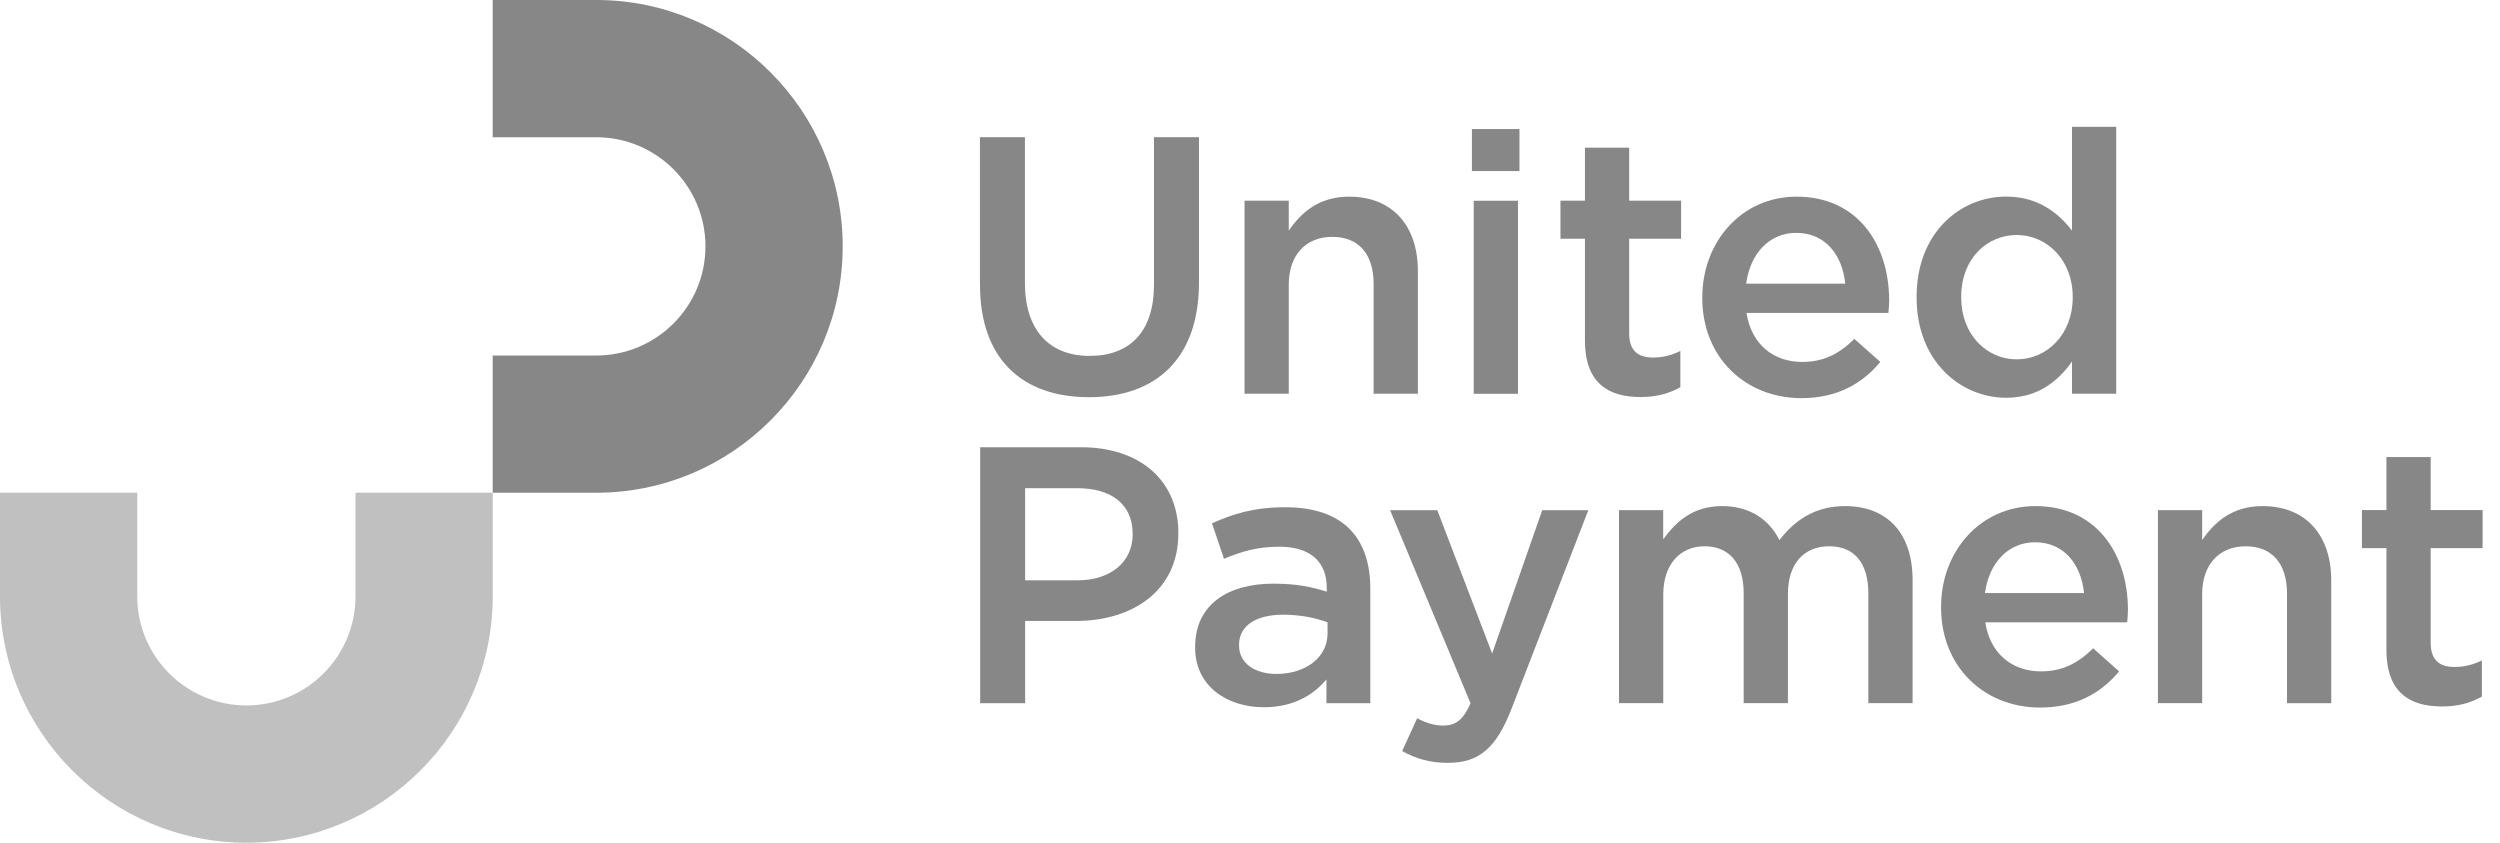 <?xml version="1.0" encoding="UTF-8"?>
<svg xmlns="http://www.w3.org/2000/svg" width="89" height="30" viewBox="0 0 89 30" fill="none">
  <g clip-path="url(#clip0_5025_35941)">
    <path d="M34.886 10.131V4.885H36.487V10.066C36.487 11.758 37.359 12.67 38.791 12.67C40.223 12.67 41.082 11.81 41.082 10.132V4.885H42.684V10.052C42.684 12.773 41.148 14.14 38.766 14.14C36.383 14.14 34.887 12.773 34.887 10.131" fill="#878787"></path>
    <path d="M44.306 7.144H45.88V8.211C46.324 7.561 46.962 7.001 48.029 7.001C49.578 7.001 50.476 8.043 50.476 9.643V14.017H48.901V10.111C48.901 9.044 48.367 8.432 47.43 8.432C46.493 8.432 45.88 9.07 45.88 10.137V14.016H44.306V7.144Z" fill="#878787"></path>
    <path d="M52.4 4.594H54.093V6.09H52.4V4.594ZM52.465 7.146H54.04V14.019H52.465V7.145V7.146Z" fill="#878787"></path>
    <path d="M56.424 12.117V8.498H55.552V7.143H56.424V5.256H57.999V7.143H59.847V8.498H57.999V11.869C57.999 12.48 58.311 12.728 58.844 12.728C59.196 12.728 59.508 12.65 59.821 12.494V13.783C59.429 14.004 58.987 14.135 58.401 14.135C57.243 14.135 56.423 13.627 56.423 12.117" fill="#878787"></path>
    <path d="M60.602 10.607V10.581C60.602 8.615 61.994 7.001 63.96 7.001C66.147 7.001 67.254 8.719 67.254 10.697C67.254 10.841 67.241 10.984 67.227 11.14H62.176C62.346 12.26 63.14 12.885 64.155 12.885C64.923 12.885 65.47 12.599 66.016 12.065L66.94 12.885C66.289 13.666 65.391 14.174 64.129 14.174C62.137 14.174 60.601 12.728 60.601 10.606M65.691 10.099C65.587 9.083 64.988 8.29 63.946 8.29C62.983 8.29 62.306 9.031 62.163 10.099H65.691Z" fill="#878787"></path>
    <path d="M68.231 10.592V10.566C68.231 8.288 69.78 6.999 71.419 6.999C72.552 6.999 73.268 7.572 73.763 8.209V4.514H75.337V14.017H73.763V12.871C73.255 13.587 72.538 14.16 71.419 14.16C69.805 14.16 68.231 12.871 68.231 10.592ZM73.789 10.592V10.566C73.789 9.238 72.852 8.366 71.798 8.366C70.743 8.366 69.819 9.199 69.819 10.566V10.592C69.819 11.92 70.731 12.793 71.798 12.793C72.865 12.793 73.789 11.908 73.789 10.592Z" fill="#878787"></path>
    <path d="M34.894 15.922H38.486C40.608 15.922 41.949 17.132 41.949 18.968V18.994C41.949 21.038 40.308 22.106 38.304 22.106H36.495V25.035H34.894V15.923V15.922ZM38.356 20.66C39.566 20.66 40.322 19.983 40.322 19.033V19.007C40.322 17.94 39.553 17.38 38.356 17.38H36.494V20.66H38.356Z" fill="#878787"></path>
    <path d="M47.221 25.034V24.188C46.752 24.748 46.036 25.178 44.994 25.178C43.693 25.178 42.547 24.436 42.547 23.057V23.03C42.547 21.507 43.732 20.778 45.333 20.778C46.166 20.778 46.7 20.896 47.233 21.064V20.934C47.233 19.983 46.634 19.463 45.541 19.463C44.772 19.463 44.2 19.632 43.575 19.892L43.146 18.63C43.9 18.292 44.643 18.058 45.762 18.058C47.793 18.058 48.783 19.125 48.783 20.96V25.035H47.221V25.034ZM47.26 22.157C46.856 22.001 46.296 21.883 45.685 21.883C44.695 21.883 44.11 22.287 44.11 22.951V22.977C44.11 23.628 44.696 23.992 45.438 23.992C46.48 23.992 47.261 23.406 47.261 22.548V22.157H47.26Z" fill="#878787"></path>
    <path d="M49.916 26.74L50.451 25.569C50.737 25.725 51.049 25.83 51.375 25.83C51.818 25.83 52.091 25.635 52.351 25.036L49.487 18.162H51.167L53.12 23.265L54.904 18.162H56.544L53.811 25.231C53.264 26.637 52.653 27.157 51.546 27.157C50.883 27.157 50.401 27.002 49.92 26.741" fill="#878787"></path>
    <path d="M57.635 18.16H59.21V19.201C59.653 18.59 60.251 18.017 61.306 18.017C62.296 18.017 62.984 18.499 63.349 19.227C63.909 18.498 64.638 18.017 65.68 18.017C67.177 18.017 68.088 18.967 68.088 20.646V25.032H66.513V21.127C66.513 20.033 66.006 19.447 65.121 19.447C64.236 19.447 63.65 20.046 63.65 21.152V25.031H62.075V21.113C62.075 20.046 61.555 19.447 60.683 19.447C59.81 19.447 59.212 20.098 59.212 21.165V25.031H57.637V18.158L57.635 18.16Z" fill="#878787"></path>
    <path d="M69.103 21.622V21.596C69.103 19.631 70.495 18.017 72.461 18.017C74.648 18.017 75.755 19.735 75.755 21.713C75.755 21.856 75.742 21.999 75.728 22.156H70.677C70.847 23.276 71.641 23.901 72.656 23.901C73.424 23.901 73.971 23.614 74.517 23.08L75.441 23.901C74.79 24.681 73.892 25.189 72.629 25.189C70.638 25.189 69.102 23.745 69.102 21.622M74.192 21.114C74.088 20.099 73.489 19.305 72.447 19.305C71.484 19.305 70.807 20.047 70.664 21.114H74.192Z" fill="#878787"></path>
    <path d="M76.822 18.16H78.397V19.227C78.84 18.576 79.478 18.017 80.545 18.017C82.095 18.017 82.992 19.058 82.992 20.66V25.033H81.417V21.128C81.417 20.061 80.883 19.448 79.947 19.448C79.01 19.448 78.397 20.086 78.397 21.154V25.032H76.822V18.159V18.16Z" fill="#878787"></path>
    <path d="M84.957 23.132V19.513H84.085V18.159H84.957V16.271H86.532V18.159H88.38V19.513H86.532V22.884C86.532 23.496 86.845 23.744 87.378 23.744C87.73 23.744 88.041 23.666 88.354 23.51V24.798C87.963 25.02 87.521 25.15 86.935 25.15C85.776 25.15 84.956 24.643 84.956 23.132" fill="#878787"></path>
    <path d="M8.771 30C3.935 30 0 26.066 0 21.229V17.54H4.886V21.229C4.886 23.371 6.628 25.114 8.771 25.114C10.914 25.114 12.656 23.372 12.656 21.229V17.54H17.541V21.229C17.541 26.065 13.606 30 8.771 30Z" fill="#C0C0C0"></path>
    <path d="M21.229 17.541H17.54V12.656H21.229C23.371 12.656 25.114 10.914 25.114 8.771C25.114 6.628 23.372 4.886 21.229 4.886H17.54V0H21.229C26.065 0 30 3.934 30 8.771C30 13.607 26.065 17.541 21.229 17.541Z" fill="#878787"></path>
  </g>
  <defs>
    <clipPath id="clip0_5025_35941">
      <rect width="88.382" height="30" fill="white"></rect>
    </clipPath>
  </defs>
</svg>
